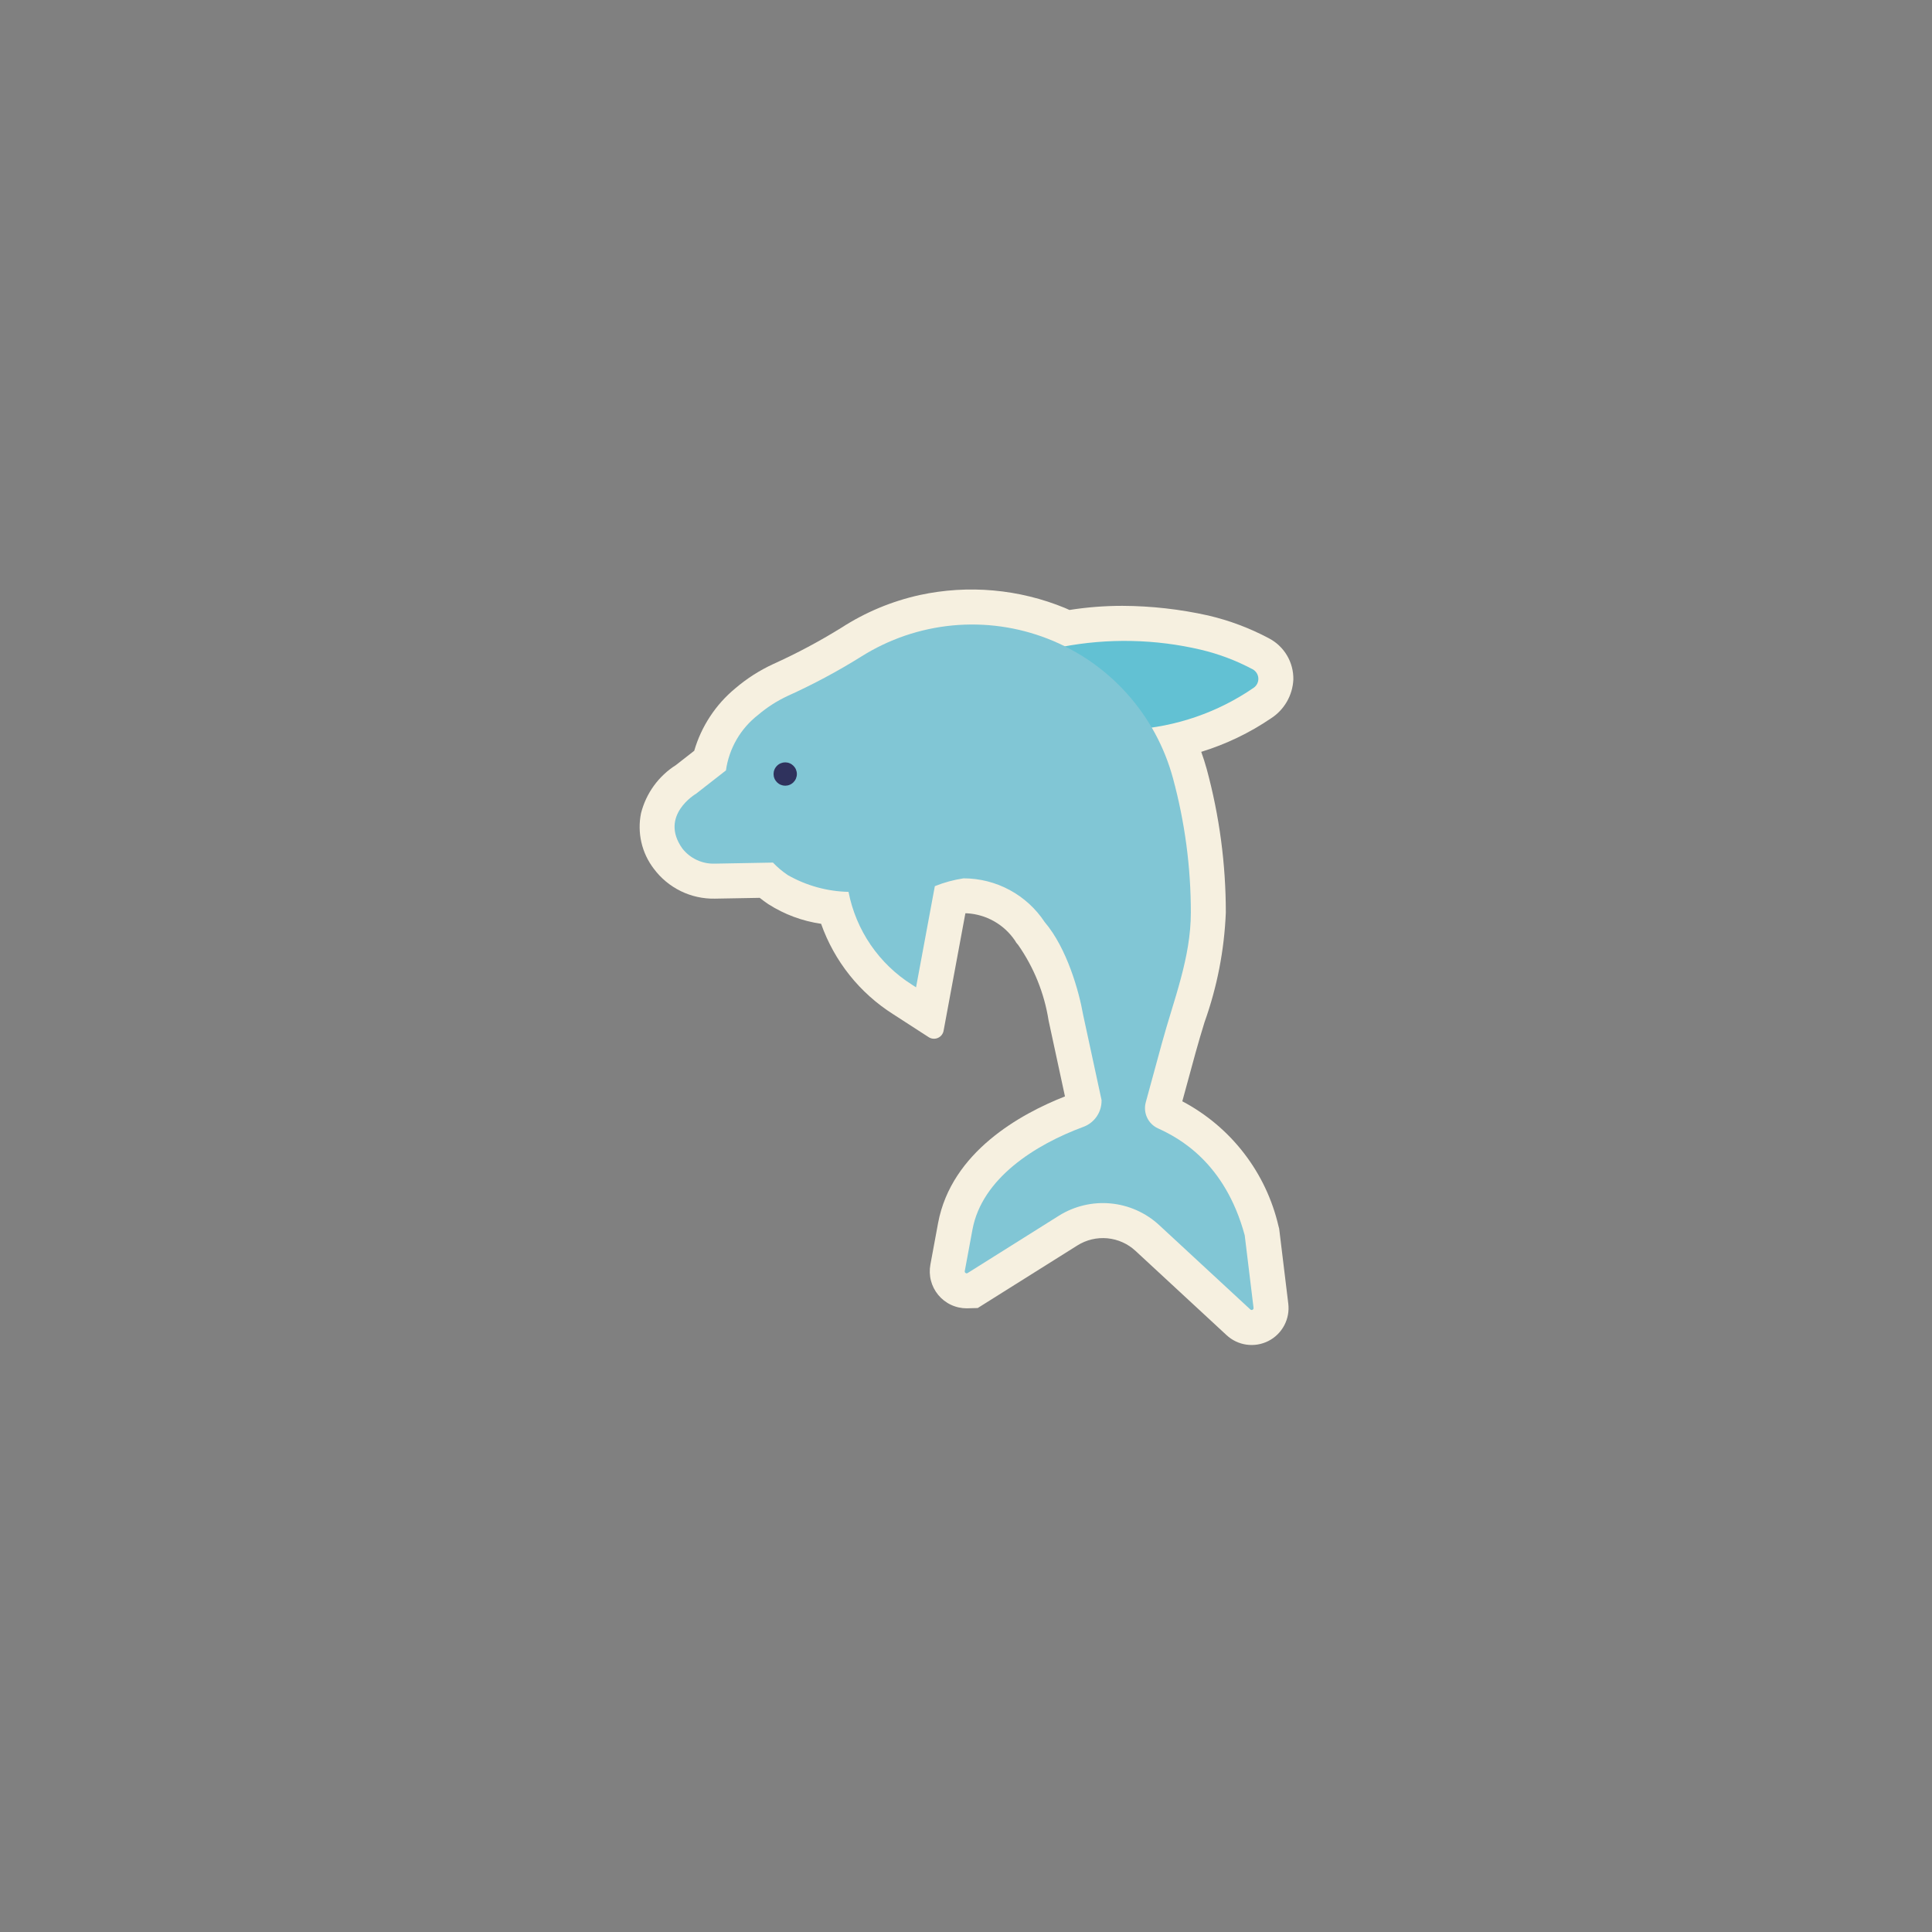 <?xml version="1.0" encoding="UTF-8"?>
<svg xmlns="http://www.w3.org/2000/svg" xmlns:xlink="http://www.w3.org/1999/xlink" zoomAndPan="magnify" viewBox="0 0 810 810" preserveAspectRatio="xMidYMid meet" version="1.0">
  <rect x="0" y="0" width="810" height="810" fill="#808080" stroke="none"/>
  <defs>
    <clipPath id="d6df21704b">
      <path d="M 268 247 L 542.551 247 L 542.551 564 L 268 564 Z M 268 247 " clip-rule="nonzero"></path>
    </clipPath>
  </defs>
  <g clip-path="url(#d6df21704b)">
    <path fill="#f6f0e0" d="M 536.293 515.09 L 536.02 514.074 C 535.379 511.305 534.59 508.574 533.656 505.891 C 532.723 503.207 531.648 500.578 530.434 498.008 C 529.219 495.438 527.867 492.941 526.383 490.516 C 524.898 488.094 523.289 485.754 521.555 483.504 C 519.82 481.25 517.969 479.098 516.004 477.043 C 514.039 474.992 511.969 473.051 509.793 471.219 C 507.621 469.391 505.352 467.68 502.996 466.094 C 500.637 464.508 498.203 463.051 495.688 461.723 L 501.227 441.426 C 502.406 437.098 503.707 432.828 505 428.582 C 510.312 413.703 513.289 398.371 513.934 382.582 C 513.93 362.184 511.262 342.141 505.93 322.453 C 505.266 320.012 504.473 317.605 503.625 315.215 C 514.047 311.996 523.773 307.332 532.805 301.215 C 534.188 300.332 535.445 299.297 536.578 298.113 C 537.715 296.926 538.691 295.625 539.512 294.203 C 540.332 292.781 540.973 291.285 541.438 289.711 C 541.898 288.137 542.164 286.527 542.242 284.891 C 542.258 284.004 542.215 283.121 542.105 282.242 C 542 281.363 541.836 280.496 541.609 279.637 C 541.383 278.781 541.098 277.945 540.754 277.129 C 540.41 276.312 540.012 275.523 539.562 274.762 C 539.109 274 538.605 273.273 538.051 272.586 C 537.496 271.895 536.898 271.242 536.254 270.637 C 535.609 270.027 534.926 269.469 534.203 268.957 C 533.48 268.445 532.727 267.984 531.941 267.578 C 523.902 263.309 515.453 260.137 506.594 258.059 C 494.727 255.41 482.711 254.059 470.551 254 C 463.113 254 455.723 254.578 448.375 255.734 C 447.773 255.473 447.184 255.18 446.578 254.93 C 441.773 252.949 436.848 251.34 431.801 250.105 C 426.754 248.867 421.641 248.02 416.465 247.559 C 411.289 247.094 406.109 247.027 400.922 247.348 C 395.734 247.672 390.602 248.383 385.523 249.484 C 373.789 252.102 362.863 256.664 352.754 263.176 C 343.559 268.879 334.027 273.957 324.16 278.414 C 318.41 281.082 313.117 284.469 308.289 288.582 C 304.172 291.984 300.645 295.914 297.711 300.375 C 294.773 304.84 292.555 309.633 291.059 314.762 L 283.395 320.746 C 281.594 321.887 279.914 323.188 278.355 324.648 C 276.801 326.105 275.395 327.699 274.141 329.43 C 272.887 331.156 271.809 332.988 270.902 334.922 C 270 336.852 269.285 338.855 268.758 340.922 C 268.344 342.941 268.148 344.984 268.176 347.047 C 268.199 349.105 268.441 351.145 268.902 353.152 C 269.363 355.16 270.031 357.098 270.91 358.965 C 271.789 360.828 272.855 362.582 274.109 364.219 C 275.59 366.207 277.281 367.992 279.191 369.578 C 281.098 371.164 283.164 372.5 285.391 373.594 C 287.617 374.684 289.941 375.496 292.363 376.031 C 294.785 376.566 297.234 376.812 299.711 376.762 L 318.512 376.426 C 319.668 377.352 320.871 378.234 322.117 379.074 C 328.91 383.391 336.289 386.137 344.25 387.309 C 345.625 391.195 347.309 394.941 349.309 398.547 C 351.305 402.152 353.59 405.566 356.16 408.793 C 358.727 412.016 361.543 415.004 364.613 417.754 C 367.68 420.508 370.953 422.988 374.434 425.191 L 389.355 434.84 C 389.641 435.023 389.941 435.168 390.258 435.277 C 390.578 435.387 390.902 435.453 391.238 435.48 C 391.574 435.508 391.906 435.496 392.238 435.441 C 392.57 435.387 392.891 435.293 393.199 435.16 C 393.508 435.027 393.797 434.859 394.066 434.656 C 394.332 434.449 394.57 434.219 394.781 433.953 C 394.992 433.691 395.164 433.406 395.305 433.102 C 395.445 432.797 395.547 432.477 395.605 432.145 L 404.738 382.914 L 405.363 382.898 C 407.367 383.012 409.328 383.348 411.254 383.914 C 413.18 384.477 415.012 385.254 416.758 386.238 C 418.504 387.227 420.117 388.398 421.59 389.758 C 423.066 391.117 424.367 392.625 425.496 394.281 L 426.094 395.254 L 426.832 396.121 C 430.148 400.859 432.883 405.906 435.047 411.266 C 437.207 416.629 438.734 422.164 439.633 427.875 L 446.492 459.676 C 427.941 466.965 398.902 482.93 393.301 512.734 L 390.074 530.172 C 389.969 530.73 389.895 531.289 389.852 531.855 C 389.809 532.422 389.797 532.988 389.816 533.555 C 389.836 534.121 389.883 534.688 389.965 535.246 C 390.047 535.809 390.156 536.363 390.301 536.914 C 390.441 537.461 390.613 538.004 390.812 538.531 C 391.016 539.062 391.246 539.582 391.504 540.086 C 391.762 540.59 392.047 541.078 392.359 541.555 C 392.668 542.027 393.008 542.48 393.367 542.918 C 393.73 543.355 394.113 543.77 394.523 544.164 C 394.93 544.559 395.359 544.93 395.805 545.277 C 396.254 545.625 396.719 545.945 397.203 546.242 C 397.688 546.539 398.184 546.809 398.699 547.047 C 399.211 547.289 399.738 547.504 400.273 547.684 C 400.809 547.867 401.355 548.023 401.906 548.145 C 402.461 548.27 403.02 548.363 403.582 548.426 C 404.145 548.488 404.711 548.52 405.277 548.52 L 409.918 548.395 L 451.738 522.133 C 452.664 521.551 453.637 521.047 454.648 520.625 C 455.66 520.203 456.699 519.867 457.766 519.613 C 458.832 519.359 459.91 519.195 461.004 519.121 C 462.098 519.047 463.191 519.059 464.281 519.16 C 465.371 519.266 466.449 519.457 467.508 519.734 C 468.566 520.012 469.598 520.375 470.598 520.824 C 471.602 521.27 472.559 521.797 473.473 522.398 C 474.387 523.004 475.246 523.676 476.051 524.422 L 514.23 559.754 C 514.809 560.293 515.422 560.781 516.074 561.227 C 516.727 561.668 517.406 562.059 518.117 562.398 C 518.832 562.738 519.562 563.02 520.32 563.246 C 521.074 563.473 521.84 563.641 522.621 563.75 C 523.402 563.859 524.188 563.906 524.973 563.898 C 525.762 563.887 526.547 563.816 527.324 563.684 C 528.098 563.555 528.863 563.367 529.609 563.117 C 530.359 562.871 531.086 562.57 531.785 562.211 C 532.488 561.852 533.16 561.445 533.801 560.984 C 534.438 560.523 535.039 560.016 535.602 559.465 C 536.164 558.91 536.68 558.32 537.152 557.688 C 537.625 557.055 538.047 556.391 538.418 555.695 C 538.785 555 539.102 554.277 539.363 553.535 C 539.621 552.789 539.824 552.031 539.969 551.254 C 540.113 550.48 540.199 549.699 540.223 548.91 C 540.246 548.121 540.211 547.336 540.117 546.555 Z M 536.293 515.09 " fill-opacity="1" fill-rule="nonzero"></path>
  </g>
  <path fill="#62c1d3" d="M 439.234 272.441 L 445.242 271.199 C 454.879 269.355 464.605 268.531 474.414 268.73 C 484.227 268.934 493.91 270.152 503.461 272.395 C 511.047 274.195 518.277 276.926 525.156 280.59 C 525.328 280.684 525.492 280.785 525.652 280.898 C 525.809 281.008 525.961 281.133 526.102 281.262 C 526.246 281.395 526.379 281.535 526.504 281.684 C 526.629 281.832 526.746 281.988 526.852 282.152 C 526.953 282.316 527.047 282.484 527.133 282.66 C 527.215 282.836 527.285 283.016 527.348 283.199 C 527.406 283.387 527.457 283.574 527.492 283.766 C 527.527 283.953 527.551 284.148 527.562 284.34 C 527.574 284.535 527.574 284.73 527.559 284.922 C 527.547 285.117 527.52 285.309 527.484 285.5 C 527.445 285.691 527.395 285.879 527.332 286.062 C 527.27 286.246 527.199 286.426 527.113 286.598 C 527.027 286.773 526.934 286.941 526.824 287.105 C 526.719 287.27 526.602 287.422 526.477 287.57 C 526.352 287.719 526.215 287.855 526.07 287.988 C 525.926 288.117 525.773 288.238 525.613 288.348 C 521.875 290.918 517.977 293.227 513.926 295.273 C 509.875 297.316 505.703 299.078 501.41 300.559 C 497.121 302.035 492.75 303.219 488.301 304.109 C 483.848 304.996 479.359 305.582 474.828 305.859 L 474.684 305.871 Z M 439.234 272.441 " fill-opacity="1" fill-rule="nonzero"></path>
  <path fill="#81c6d5" d="M 525.555 548.324 C 525.574 548.492 525.543 548.648 525.465 548.797 C 525.387 548.945 525.273 549.059 525.125 549.133 C 524.977 549.211 524.816 549.238 524.652 549.215 C 524.484 549.191 524.34 549.121 524.219 549.008 L 486.012 513.648 C 484.621 512.359 483.137 511.195 481.555 510.148 C 479.969 509.105 478.312 508.195 476.582 507.422 C 474.852 506.648 473.07 506.02 471.238 505.539 C 469.406 505.059 467.543 504.727 465.656 504.551 C 463.77 504.371 461.879 504.348 459.988 504.48 C 458.098 504.609 456.23 504.895 454.387 505.332 C 452.543 505.77 450.746 506.352 448.996 507.082 C 447.246 507.812 445.566 508.68 443.961 509.688 L 405.699 533.719 C 405.406 533.902 405.113 533.898 404.824 533.699 C 404.539 533.504 404.426 533.238 404.488 532.895 L 407.727 515.41 C 411.738 494.078 433.816 479.996 454.156 472.461 C 455.285 472.051 456.328 471.484 457.281 470.75 C 458.234 470.02 459.055 469.164 459.742 468.176 C 460.43 467.191 460.953 466.125 461.309 464.977 C 461.664 463.828 461.84 462.652 461.832 461.453 L 461.832 461.207 L 454.082 425.34 C 452.422 415.852 447.383 397.602 437.996 386.594 C 437.07 385.191 436.062 383.848 434.973 382.57 C 433.883 381.293 432.719 380.086 431.477 378.949 C 430.238 377.816 428.934 376.762 427.562 375.785 C 426.191 374.812 424.77 373.926 423.289 373.129 C 421.809 372.332 420.289 371.629 418.723 371.02 C 417.156 370.41 415.559 369.902 413.93 369.488 C 412.301 369.078 410.652 368.77 408.984 368.562 C 407.316 368.352 405.641 368.25 403.961 368.25 C 399.824 368.875 395.816 369.969 391.934 371.527 L 384.059 413.941 L 382.398 412.867 C 378.965 410.703 375.785 408.215 372.863 405.402 C 369.941 402.586 367.332 399.508 365.039 396.156 C 362.75 392.809 360.82 389.262 359.254 385.516 C 357.691 381.773 356.52 377.906 355.75 373.922 C 351.277 373.824 346.883 373.18 342.57 371.988 C 338.262 370.797 334.16 369.094 330.273 366.879 C 328.012 365.359 325.941 363.613 324.062 361.645 L 300.004 362.082 L 299.711 362.082 C 298.402 362.129 297.109 362.023 295.828 361.762 C 294.547 361.504 293.312 361.098 292.125 360.543 C 290.941 359.992 289.836 359.309 288.812 358.492 C 287.789 357.68 286.875 356.754 286.066 355.723 C 276.238 341.867 291.824 332.777 291.824 332.777 L 304.355 322.996 C 304.676 320.715 305.211 318.488 305.961 316.312 C 306.711 314.137 307.66 312.055 308.812 310.062 C 309.965 308.07 311.297 306.207 312.809 304.473 C 314.324 302.742 315.988 301.168 317.805 299.754 C 321.613 296.512 325.785 293.836 330.32 291.73 C 340.957 286.922 351.227 281.426 361.125 275.246 C 362.562 274.34 364.027 273.477 365.512 272.656 C 367 271.836 368.512 271.062 370.043 270.332 C 371.578 269.598 373.129 268.914 374.703 268.273 C 376.273 267.633 377.863 267.035 379.473 266.488 C 381.078 265.941 382.703 265.441 384.34 264.988 C 385.977 264.535 387.625 264.129 389.285 263.773 C 390.945 263.418 392.613 263.109 394.293 262.848 C 395.969 262.59 397.656 262.379 399.344 262.219 C 401.035 262.059 402.73 261.949 404.426 261.887 C 406.125 261.824 407.82 261.812 409.52 261.852 C 411.215 261.887 412.91 261.977 414.605 262.109 C 416.297 262.246 417.984 262.434 419.664 262.668 C 421.348 262.902 423.02 263.188 424.688 263.52 C 426.352 263.855 428.004 264.234 429.648 264.664 C 431.293 265.094 432.922 265.574 434.535 266.098 C 436.152 266.621 437.75 267.195 439.332 267.812 C 440.914 268.43 442.477 269.094 444.02 269.805 C 445.562 270.512 447.082 271.27 448.582 272.066 C 450.078 272.863 451.555 273.707 453.004 274.59 C 454.453 275.477 455.875 276.402 457.273 277.371 C 458.668 278.336 460.035 279.344 461.371 280.395 C 462.707 281.441 464.012 282.527 465.285 283.652 C 466.559 284.773 467.801 285.934 469.004 287.133 C 470.211 288.328 471.379 289.559 472.516 290.824 C 473.648 292.086 474.746 293.383 475.801 294.715 C 476.859 296.043 477.879 297.402 478.859 298.789 C 479.836 300.18 480.773 301.594 481.672 303.035 C 482.566 304.48 483.418 305.949 484.23 307.441 C 485.039 308.934 485.809 310.449 486.527 311.988 C 487.25 313.523 487.926 315.082 488.559 316.66 C 489.191 318.238 489.773 319.832 490.312 321.445 C 490.852 323.055 491.34 324.68 491.785 326.32 C 496.77 344.742 499.266 363.496 499.266 382.582 C 499.266 401.613 492.109 419.074 487.074 437.566 L 480.375 462.125 C 480.227 462.656 480.129 463.195 480.078 463.742 C 480.027 464.289 480.027 464.84 480.074 465.387 C 480.121 465.938 480.215 466.477 480.355 467.008 C 480.5 467.539 480.688 468.055 480.922 468.551 C 481.156 469.051 481.43 469.523 481.746 469.973 C 482.062 470.422 482.418 470.84 482.809 471.227 C 483.203 471.613 483.625 471.965 484.078 472.273 C 484.531 472.586 485.008 472.855 485.508 473.082 C 494.211 477.047 513.582 487.301 521.855 517.906 Z M 525.555 548.324 " fill-opacity="1" fill-rule="nonzero"></path>
  <path fill="#2f325d" d="M 324.316 324.516 C 324.316 324.195 324.348 323.879 324.41 323.562 C 324.473 323.25 324.566 322.941 324.691 322.645 C 324.812 322.352 324.965 322.066 325.145 321.801 C 325.32 321.535 325.523 321.289 325.75 321.062 C 325.977 320.832 326.223 320.633 326.492 320.453 C 326.758 320.273 327.039 320.125 327.336 320 C 327.633 319.875 327.938 319.785 328.25 319.719 C 328.566 319.656 328.883 319.625 329.203 319.625 C 329.523 319.625 329.844 319.656 330.156 319.719 C 330.473 319.785 330.777 319.875 331.074 320 C 331.371 320.125 331.652 320.273 331.918 320.453 C 332.184 320.633 332.43 320.836 332.656 321.062 C 332.883 321.289 333.086 321.535 333.266 321.801 C 333.445 322.066 333.594 322.352 333.719 322.645 C 333.84 322.941 333.934 323.25 333.996 323.562 C 334.062 323.879 334.094 324.195 334.094 324.516 C 334.094 324.836 334.062 325.156 333.996 325.469 C 333.934 325.785 333.84 326.09 333.719 326.387 C 333.594 326.684 333.445 326.965 333.266 327.23 C 333.086 327.496 332.883 327.742 332.656 327.973 C 332.43 328.199 332.184 328.402 331.918 328.578 C 331.652 328.758 331.371 328.91 331.074 329.031 C 330.777 329.156 330.473 329.25 330.156 329.312 C 329.844 329.375 329.523 329.406 329.203 329.41 C 328.883 329.406 328.566 329.375 328.25 329.312 C 327.938 329.25 327.633 329.156 327.336 329.031 C 327.039 328.91 326.758 328.758 326.492 328.578 C 326.227 328.402 325.977 328.199 325.75 327.973 C 325.523 327.742 325.32 327.496 325.145 327.23 C 324.965 326.965 324.812 326.684 324.691 326.387 C 324.566 326.09 324.473 325.785 324.41 325.469 C 324.348 325.156 324.316 324.836 324.316 324.516 Z M 324.316 324.516 " fill-opacity="1" fill-rule="nonzero"></path>
</svg>
